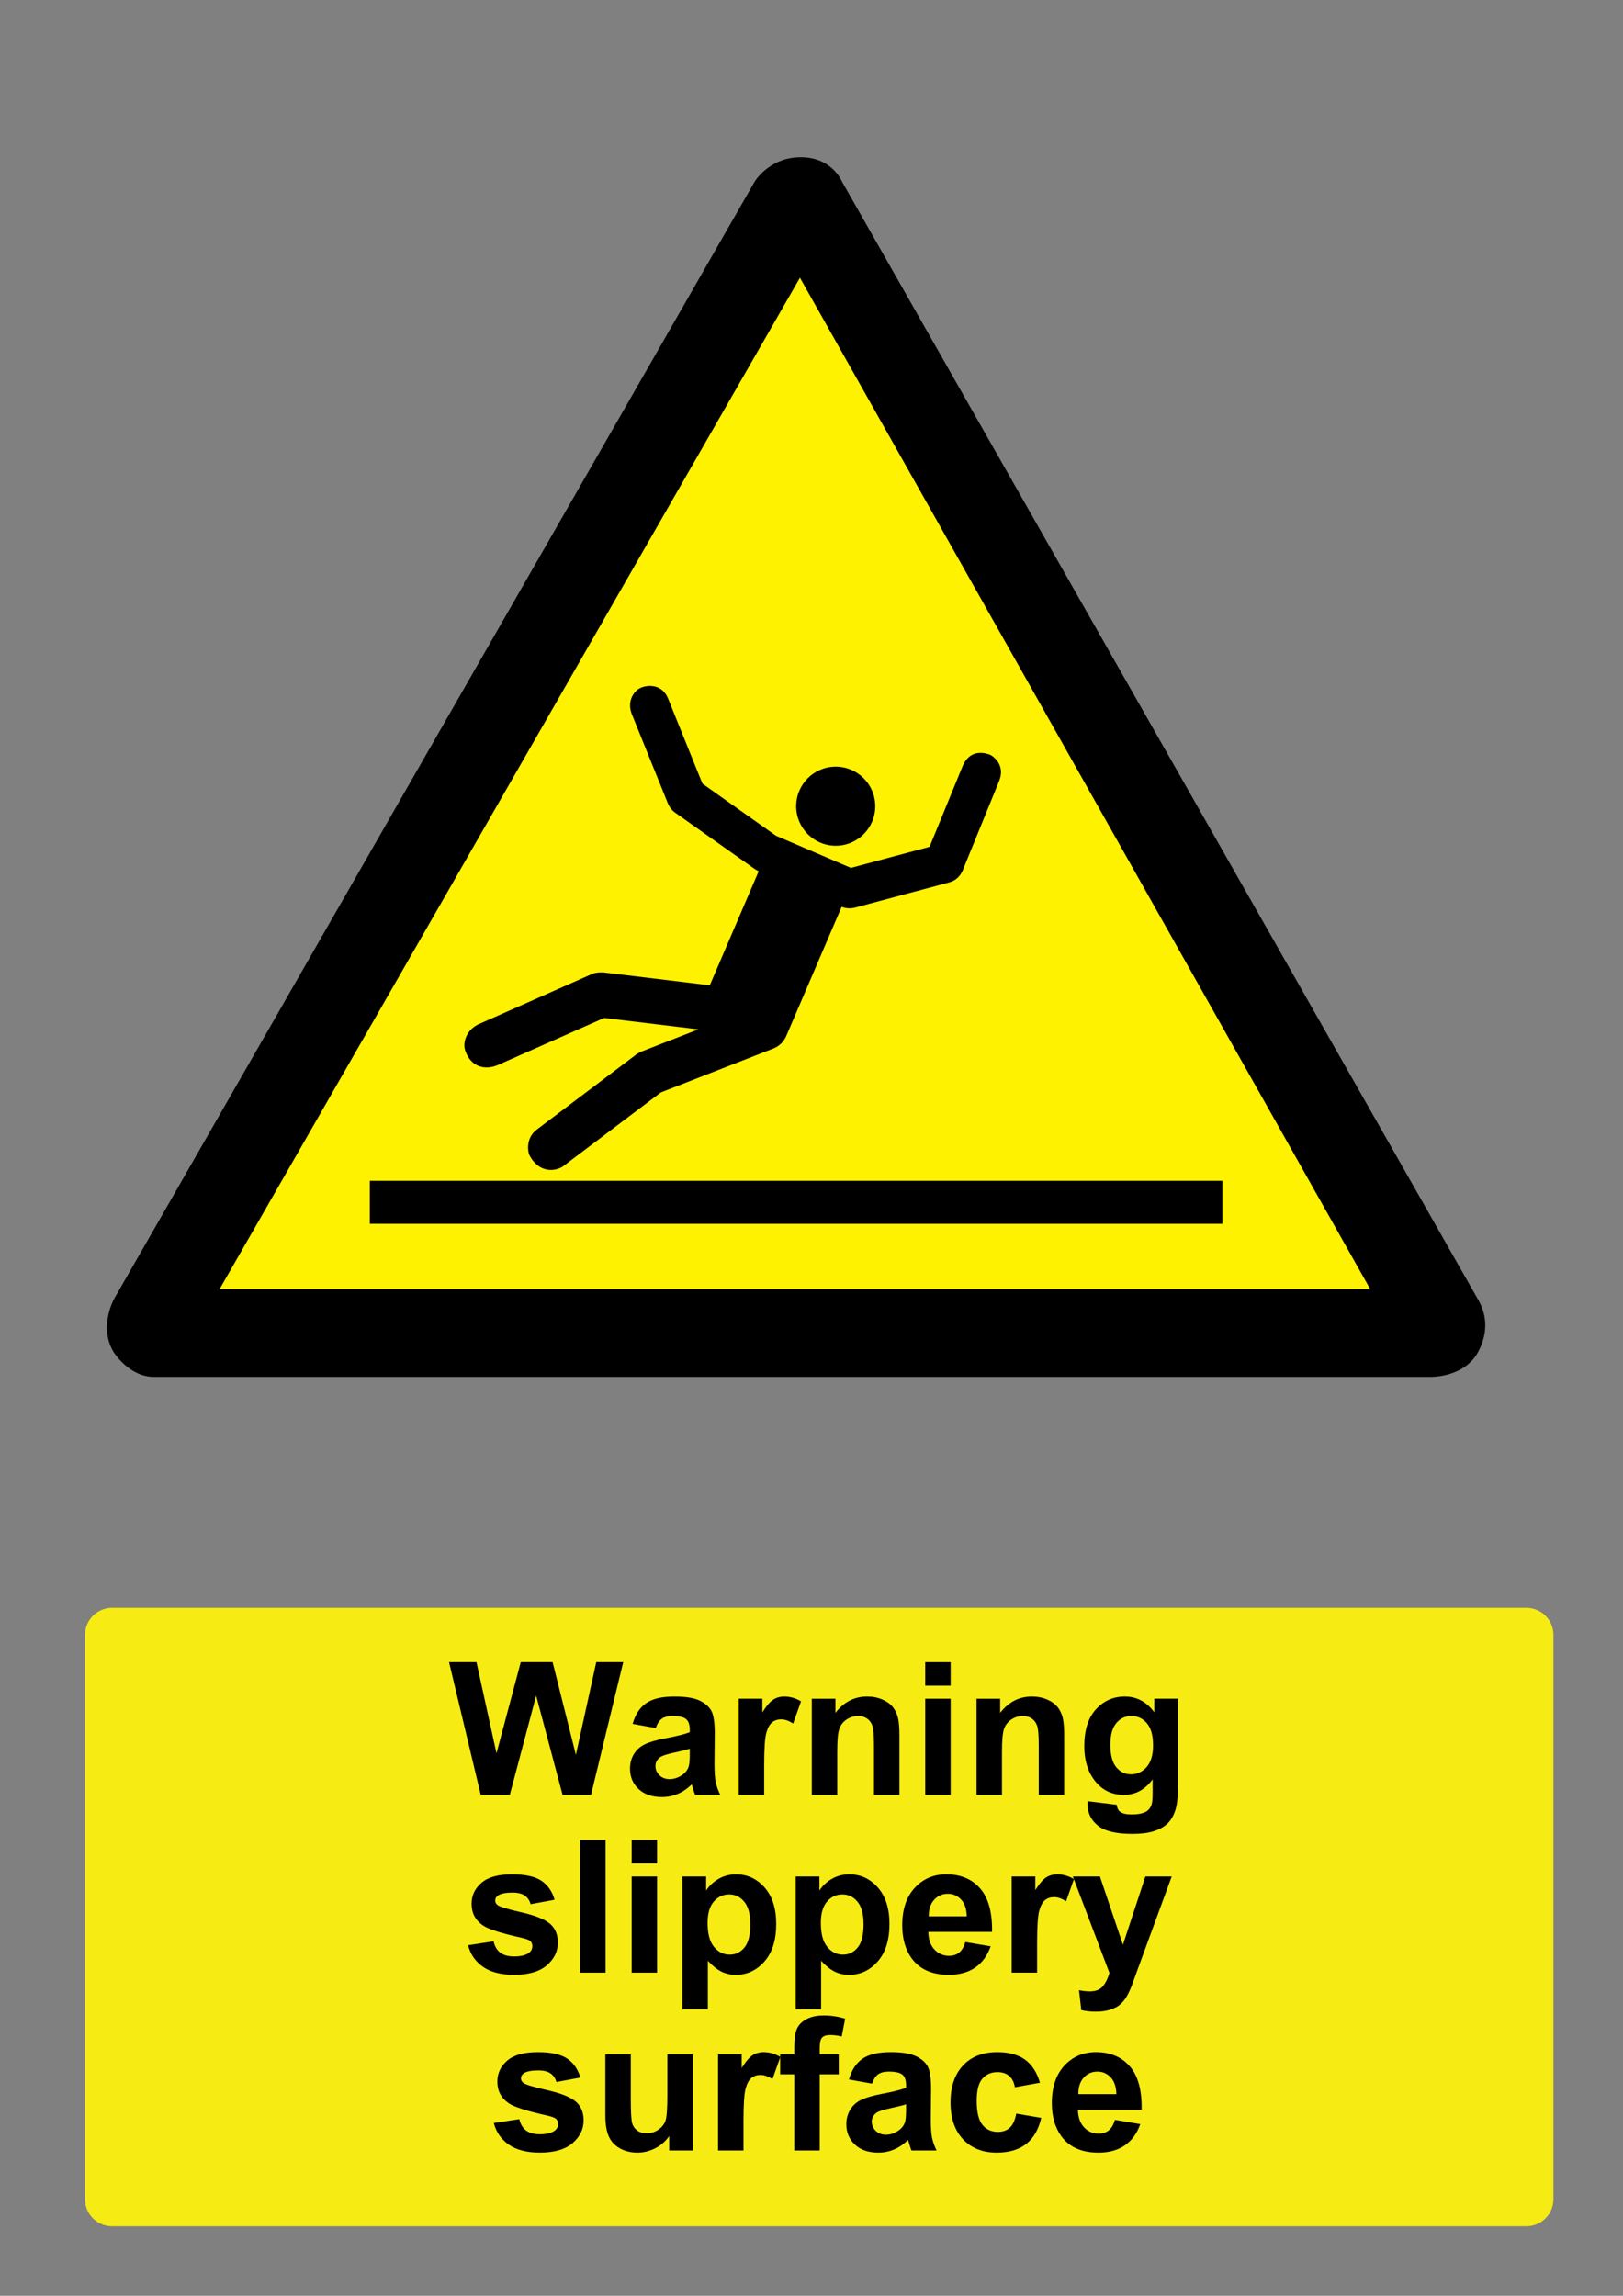 <?xml version="1.0" encoding="utf-8"?>
<!-- Generator: Adobe Illustrator 16.0.3, SVG Export Plug-In . SVG Version: 6.00 Build 0)  -->
<!DOCTYPE svg PUBLIC "-//W3C//DTD SVG 1.1 Tiny//EN" "http://www.w3.org/Graphics/SVG/1.1/DTD/svg11-tiny.dtd">
<svg version="1.1" baseProfile="tiny" id="Layer_1" xmlns="http://www.w3.org/2000/svg" xmlns:xlink="http://www.w3.org/1999/xlink"
	 x="0px" y="0px" width="595.279px" height="841.89px" viewBox="0 0 595.279 841.89" xml:space="preserve">
<rect x="0" y="0" width="595.279" height="841.89" fill="#808080" stroke="none"/>
<path d="M308.775,66.526c0,0-3.545-8.867-15.077-8.867c-11.529,0-16.858,8.867-16.858,8.867L42.002,476.033
	c0,0-5.924,10.113-0.463,19.578c0,0,5.614,9.316,14.923,9.316c9.318,0,468.26,0,468.26,0s12.545,0.354,17.584-9.461
	c4.204-8.203,2.158-14.525,0.146-18.328L308.775,66.526"/>
<polyline fill="#FFF200" points="293.398,101.854 80.561,472.695 502.546,472.695 293.398,101.854 "/>
<polyline points="135.64,448.769 448.345,448.769 448.345,433.013 135.64,433.013 135.64,448.769 "/>
<path d="M321.023,295.647c0,8.009-6.494,14.502-14.502,14.502c-8.011,0-14.504-6.493-14.504-14.502
	c0-8.009,6.493-14.501,14.504-14.501C314.529,281.145,321.022,287.639,321.023,295.647"/>
<path d="M366.455,286.421c2.51-6.098-2.521-9.414-3.531-9.74c-1.563-0.504-6.832-2.166-9.688,3.865l-12.294,29.993l-28.857,7.721
	l-27.477-11.785l-26.962-19.096l-12.648-31.307c-2.114-5.019-6.87-5.051-9.746-3.956c-2.775,1.056-5.208,4.897-3.682,9.287
	l-0.022,0.009l13.427,33.232c0.555,1.386,1.583,2.622,2.578,3.312l-0.002,0.003l29.354,20.772l1.19,0.696l0.173,0.067
	l-17.934,41.822l-38.953-4.715c-1.856-0.098-3.506,0.116-4.741,0.79l-41.137,18.212c-4.37,2.055-5.944,6.618-4.827,9.781
	c2.076,5.884,7.096,7.101,11.702,5.258l39.179-17.339l34.632,4.166l-20.899,8.14l0.012,0.025l-0.15,0.051l-0.988,0.495l-0.914,0.555
	l-0.268,0.244l-36.002,27.169c-4.109,2.977-3.562,8.135-2.647,9.752c4.177,7.387,10.875,5.094,12.647,3.438l35.426-26.746
	l41.18-16.065c2.179-0.838,3.79-2.425,4.736-4.478l20.374-47.521c1.382,0.576,3.109,0.755,4.894,0.31l34.601-9.27
	c2.528-0.702,3.974-2.356,4.854-4.245L366.455,286.421"/>
<path fill="#F6EC13" d="M41.1,589.611h518.74c5.479,0,9.92,4.439,9.92,9.92v206.93c0,5.479-4.439,9.92-9.92,9.92H41.1
	c-5.479,0-9.92-4.439-9.92-9.92v-206.93C31.18,594.05,35.62,589.611,41.1,589.611"/>
<g>
	<path d="M176.324,658.201l-11.621-48.676h10.061l7.338,33.436L191,609.525h11.688l8.533,34l7.471-34h9.896l-11.82,48.676h-10.426
		l-9.695-36.393l-9.662,36.393H176.324z"/>
	<path d="M240.505,633.697l-8.467-1.527c0.952-3.408,2.59-5.932,4.914-7.57c2.323-1.639,5.776-2.457,10.358-2.457
		c4.161,0,7.26,0.492,9.297,1.479c2.036,0.984,3.471,2.236,4.301,3.752c0.829,1.516,1.244,4.299,1.244,8.35l-0.1,10.893
		c0,3.1,0.149,5.385,0.448,6.855c0.299,1.473,0.856,3.051,1.677,4.73h-9.23c-0.243-0.619-0.542-1.537-0.896-2.756
		c-0.155-0.553-0.266-0.918-0.332-1.096c-1.594,1.551-3.298,2.713-5.113,3.486c-1.814,0.773-3.752,1.162-5.811,1.162
		c-3.63,0-6.491-0.984-8.583-2.955s-3.138-4.461-3.138-7.471c0-1.992,0.476-3.77,1.428-5.33s2.285-2.756,4.001-3.586
		c1.715-0.83,4.188-1.555,7.421-2.174c4.36-0.818,7.382-1.582,9.063-2.291v-0.932c0-1.793-0.442-3.07-1.327-3.834
		c-0.887-0.764-2.558-1.146-5.015-1.146c-1.66,0-2.955,0.328-3.885,0.979C241.833,630.914,241.081,632.058,240.505,633.697z
		 M252.99,641.265c-1.195,0.398-3.089,0.875-5.679,1.43c-2.59,0.553-4.283,1.096-5.08,1.627c-1.218,0.861-1.826,1.959-1.826,3.287
		c0,1.307,0.487,2.436,1.462,3.387c0.974,0.951,2.213,1.428,3.719,1.428c1.682,0,3.287-0.553,4.813-1.66
		c1.129-0.842,1.87-1.871,2.226-3.088c0.243-0.797,0.365-2.313,0.365-4.549V641.265z"/>
	<path d="M280.283,658.201h-9.33v-35.262h8.666v5.014c1.482-2.369,2.815-3.93,4.001-4.684c1.184-0.752,2.528-1.129,4.033-1.129
		c2.125,0,4.173,0.588,6.144,1.762l-2.889,8.135c-1.572-1.02-3.033-1.527-4.384-1.527c-1.306,0-2.413,0.359-3.319,1.078
		c-0.908,0.721-1.622,2.021-2.143,3.902s-0.779,5.82-0.779,11.818V658.201L280.283,658.201z"/>
	<path d="M329.889,658.201h-9.33v-17.996c0-3.807-0.199-6.271-0.598-7.389s-1.048-1.986-1.943-2.605
		c-0.896-0.619-1.975-0.93-3.236-0.93c-1.617,0-3.065,0.441-4.35,1.328c-1.285,0.885-2.164,2.059-2.641,3.52
		c-0.478,1.461-0.714,4.162-0.714,8.102v15.971h-9.329v-35.262h8.666v5.18c3.075-3.984,6.948-5.979,11.62-5.979
		c2.06,0,3.939,0.371,5.646,1.113c1.703,0.742,2.992,1.688,3.867,2.838c0.875,1.152,1.481,2.457,1.826,3.918
		c0.344,1.461,0.516,3.555,0.516,6.275V658.201L329.889,658.201z"/>
	<path d="M339.352,618.158v-8.633h9.33v8.633H339.352z M339.352,658.201v-35.262h9.33v35.262H339.352z"/>
	<path d="M390.318,658.201h-9.33v-17.996c0-3.807-0.199-6.271-0.598-7.389s-1.046-1.986-1.942-2.605
		c-0.896-0.619-1.976-0.93-3.236-0.93c-1.616,0-3.066,0.441-4.351,1.328c-1.284,0.885-2.164,2.059-2.64,3.52
		c-0.478,1.461-0.714,4.162-0.714,8.102v15.971h-9.33v-35.262h8.666v5.18c3.076-3.984,6.95-5.979,11.621-5.979
		c2.059,0,3.938,0.371,5.645,1.113c1.704,0.742,2.993,1.688,3.868,2.838c0.874,1.152,1.482,2.457,1.826,3.918
		c0.343,1.461,0.515,3.555,0.515,6.275V658.201L390.318,658.201z"/>
	<path d="M398.918,660.525l10.657,1.295c0.178,1.238,0.586,2.092,1.229,2.557c0.885,0.664,2.279,0.996,4.184,0.996
		c2.436,0,4.261-0.365,5.479-1.096c0.817-0.488,1.438-1.273,1.858-2.357c0.287-0.775,0.433-2.203,0.433-4.283v-5.146
		c-2.789,3.809-6.31,5.711-10.56,5.711c-4.736,0-8.488-2.002-11.256-6.01c-2.17-3.164-3.254-7.105-3.254-11.82
		c0-5.91,1.422-10.426,4.267-13.547s6.381-4.682,10.608-4.682c4.36,0,7.957,1.914,10.791,5.744v-4.947h8.732v31.643
		c0,4.162-0.345,7.271-1.029,9.33c-0.688,2.059-1.649,3.674-2.889,4.848c-1.24,1.174-2.896,2.092-4.965,2.756
		s-4.688,0.996-7.853,0.996c-5.977,0-10.216-1.023-12.717-3.07c-2.502-2.049-3.752-4.645-3.752-7.785
		C398.885,661.341,398.896,660.966,398.918,660.525z M407.252,639.837c0,3.742,0.725,6.48,2.175,8.219
		c1.449,1.738,3.236,2.605,5.361,2.605c2.279,0,4.205-0.891,5.777-2.672c1.571-1.781,2.357-4.422,2.357-7.92
		c0-3.652-0.753-6.363-2.259-8.135s-3.408-2.656-5.711-2.656c-2.235,0-4.078,0.869-5.527,2.605
		C407.977,633.625,407.252,636.275,407.252,639.837z"/>
</g>
<g>
	<path d="M171.674,713.33l9.363-1.428c0.397,1.814,1.206,3.193,2.424,4.135c1.217,0.939,2.922,1.41,5.113,1.41
		c2.412,0,4.228-0.441,5.444-1.328c0.819-0.619,1.229-1.449,1.229-2.49c0-0.707-0.223-1.295-0.664-1.76
		c-0.465-0.441-1.505-0.852-3.121-1.229c-7.526-1.66-12.296-3.176-14.312-4.549c-2.789-1.902-4.184-4.549-4.184-7.936
		c0-3.057,1.206-5.623,3.619-7.703s6.153-3.121,11.223-3.121c4.825,0,8.411,0.785,10.758,2.357c2.347,1.57,3.962,3.895,4.849,6.973
		l-8.799,1.627c-0.376-1.373-1.091-2.424-2.143-3.154s-2.551-1.096-4.499-1.096c-2.457,0-4.217,0.344-5.279,1.029
		c-0.708,0.486-1.063,1.117-1.063,1.893c0,0.664,0.31,1.229,0.93,1.693c0.841,0.619,3.746,1.494,8.716,2.623
		s8.439,2.512,10.409,4.148c1.948,1.66,2.922,3.975,2.922,6.939c0,3.232-1.351,6.01-4.051,8.334
		c-2.701,2.324-6.696,3.486-11.985,3.486c-4.805,0-8.605-0.975-11.405-2.922C174.369,719.318,172.537,716.671,171.674,713.33z"/>
	<path d="M212.779,723.39v-48.676h9.33v48.676H212.779z"/>
	<path d="M231.672,683.347v-8.633h9.33v8.633H231.672z M231.672,723.39v-35.262h9.33v35.262H231.672z"/>
	<path d="M250.299,688.128h8.699v5.18c1.129-1.771,2.655-3.209,4.582-4.316c1.926-1.105,4.062-1.66,6.407-1.66
		c4.096,0,7.57,1.605,10.427,4.814c2.854,3.211,4.282,7.682,4.282,13.414c0,5.889-1.438,10.465-4.315,13.729
		c-2.878,3.266-6.364,4.898-10.459,4.898c-1.948,0-3.713-0.389-5.296-1.162c-1.583-0.775-3.249-2.104-4.997-3.984v17.764h-9.33
		V688.128L250.299,688.128z M259.529,705.162c0,3.963,0.786,6.891,2.357,8.783s3.486,2.838,5.744,2.838
		c2.169,0,3.973-0.867,5.412-2.605c1.438-1.736,2.157-4.588,2.157-8.551c0-3.695-0.741-6.441-2.225-8.234s-3.32-2.688-5.512-2.688
		c-2.28,0-4.173,0.879-5.678,2.639C260.282,699.101,259.529,701.708,259.529,705.162z"/>
	<path d="M291.836,688.128h8.698v5.18c1.129-1.771,2.656-3.209,4.582-4.316c1.927-1.105,4.063-1.66,6.408-1.66
		c4.095,0,7.57,1.605,10.426,4.814c2.855,3.211,4.283,7.682,4.283,13.414c0,5.889-1.438,10.465-4.315,13.729
		c-2.879,3.266-6.364,4.898-10.459,4.898c-1.948,0-3.715-0.389-5.297-1.162c-1.583-0.775-3.249-2.104-4.997-3.984v17.764h-9.329
		V688.128z M301.066,705.162c0,3.963,0.785,6.891,2.357,8.783c1.57,1.893,3.485,2.838,5.743,2.838c2.17,0,3.974-0.867,5.412-2.605
		c1.438-1.736,2.158-4.588,2.158-8.551c0-3.695-0.742-6.441-2.225-8.234c-1.483-1.793-3.32-2.688-5.513-2.688
		c-2.279,0-4.173,0.879-5.678,2.639C301.818,699.101,301.066,701.708,301.066,705.162z"/>
	<path d="M354.059,712.167l9.297,1.561c-1.195,3.408-3.083,6.006-5.661,7.785c-2.579,1.783-5.806,2.674-9.679,2.674
		c-6.132,0-10.67-2.004-13.613-6.01c-2.324-3.209-3.486-7.26-3.486-12.152c0-5.844,1.527-10.42,4.582-13.729
		c3.056-3.309,6.917-4.965,11.589-4.965c5.245,0,9.385,1.732,12.418,5.197c3.031,3.465,4.481,8.77,4.35,15.92H340.48
		c0.066,2.768,0.818,4.92,2.258,6.459c1.438,1.539,3.231,2.307,5.379,2.307c1.461,0,2.689-0.396,3.687-1.195
		C352.8,715.222,353.549,713.939,354.059,712.167z M354.59,702.738c-0.066-2.699-0.765-4.752-2.093-6.158
		c-1.327-1.406-2.943-2.109-4.848-2.109c-2.037,0-3.719,0.742-5.047,2.227c-1.328,1.482-1.981,3.498-1.959,6.043h13.946V702.738z"/>
	<path d="M380.389,723.39h-9.33v-35.262h8.666v5.014c1.482-2.367,2.816-3.93,4.001-4.682c1.184-0.752,2.528-1.129,4.034-1.129
		c2.125,0,4.172,0.586,6.143,1.76l-2.889,8.135c-1.572-1.018-3.033-1.527-4.383-1.527c-1.308,0-2.413,0.359-3.32,1.08
		c-0.908,0.719-1.622,2.02-2.142,3.9c-0.521,1.881-0.78,5.822-0.78,11.82V723.39L380.389,723.39z"/>
	<path d="M393.504,688.128h9.928l8.434,25.035l8.234-25.035h9.662l-12.451,33.934l-2.225,6.143
		c-0.819,2.059-1.601,3.631-2.342,4.715s-1.594,1.965-2.557,2.641s-2.147,1.199-3.553,1.576c-1.406,0.377-2.994,0.564-4.766,0.564
		c-1.793,0-3.553-0.188-5.278-0.564l-0.83-7.305c1.461,0.287,2.776,0.432,3.951,0.432c2.169,0,3.772-0.637,4.813-1.908
		c1.04-1.273,1.837-2.895,2.391-4.863L393.504,688.128z"/>
</g>
<g>
	<path d="M181.124,778.531l9.362-1.428c0.398,1.814,1.206,3.191,2.425,4.133c1.217,0.941,2.922,1.412,5.112,1.412
		c2.413,0,4.229-0.443,5.445-1.328c0.819-0.619,1.229-1.449,1.229-2.49c0-0.709-0.223-1.295-0.664-1.76
		c-0.466-0.443-1.506-0.854-3.121-1.23c-7.526-1.66-12.296-3.176-14.312-4.549c-2.789-1.902-4.184-4.549-4.184-7.936
		c0-3.055,1.206-5.621,3.619-7.703c2.413-2.08,6.152-3.121,11.223-3.121c4.825,0,8.411,0.787,10.758,2.357
		c2.346,1.572,3.962,3.896,4.849,6.973l-8.8,1.627c-0.376-1.371-1.09-2.424-2.142-3.154c-1.052-0.729-2.551-1.096-4.499-1.096
		c-2.457,0-4.217,0.344-5.279,1.029c-0.708,0.486-1.063,1.117-1.063,1.893c0,0.664,0.31,1.229,0.93,1.693
		c0.841,0.619,3.746,1.494,8.716,2.623s8.439,2.514,10.409,4.15c1.948,1.66,2.922,3.975,2.922,6.939c0,3.23-1.351,6.01-4.051,8.334
		c-2.701,2.322-6.696,3.484-11.986,3.484c-4.804,0-8.604-0.973-11.404-2.922C183.818,784.517,181.987,781.873,181.124,778.531z"/>
	<path d="M245.438,788.589v-5.277c-1.284,1.881-2.972,3.363-5.063,4.447s-4.3,1.627-6.624,1.627c-2.369,0-4.494-0.52-6.375-1.561
		c-1.882-1.039-3.243-2.5-4.084-4.383c-0.841-1.881-1.263-4.482-1.263-7.803v-22.313h9.33v16.203c0,4.959,0.172,7.996,0.516,9.113
		c0.343,1.117,0.968,2.004,1.876,2.656c0.907,0.652,2.059,0.979,3.453,0.979c1.594,0,3.021-0.438,4.282-1.313
		c1.263-0.873,2.125-1.959,2.591-3.254c0.465-1.295,0.696-4.465,0.696-9.512v-14.875h9.33v35.262h-8.666V788.589z"/>
	<path d="M272.698,788.589h-9.329v-35.262h8.666v5.014c1.482-2.367,2.815-3.928,4.001-4.682c1.184-0.752,2.528-1.129,4.033-1.129
		c2.125,0,4.173,0.588,6.144,1.76l-2.89,8.135c-1.571-1.018-3.032-1.525-4.383-1.525c-1.306,0-2.413,0.359-3.319,1.078
		c-0.908,0.721-1.622,2.021-2.143,3.9c-0.521,1.883-0.78,5.822-0.78,11.82V788.589z"/>
	<path d="M286.145,753.33h5.181v-2.656c0-2.967,0.314-5.18,0.945-6.641s1.793-2.65,3.486-3.57c1.694-0.918,3.834-1.377,6.424-1.377
		c2.656,0,5.258,0.398,7.803,1.195l-1.262,6.508c-1.482-0.355-2.91-0.531-4.283-0.531c-1.35,0-2.318,0.314-2.904,0.945
		c-0.588,0.631-0.881,1.844-0.881,3.637v2.49h6.974v7.338h-6.974v27.924h-9.329v-27.924h-5.181L286.145,753.33L286.145,753.33z"/>
	<path d="M319.846,764.085l-8.467-1.527c0.95-3.406,2.59-5.932,4.914-7.568c2.323-1.639,5.776-2.457,10.358-2.457
		c4.161,0,7.26,0.492,9.297,1.477c2.036,0.986,3.471,2.236,4.3,3.752c0.83,1.518,1.245,4.301,1.245,8.352l-0.1,10.891
		c0,3.102,0.149,5.385,0.448,6.857s0.856,3.049,1.677,4.73h-9.23c-0.243-0.619-0.543-1.539-0.896-2.756
		c-0.155-0.553-0.266-0.918-0.332-1.096c-1.594,1.549-3.299,2.711-5.113,3.486c-1.814,0.773-3.752,1.16-5.811,1.16
		c-3.631,0-6.491-0.982-8.583-2.953s-3.139-4.461-3.139-7.473c0-1.992,0.477-3.768,1.429-5.328c0.951-1.561,2.285-2.756,4.001-3.586
		c1.715-0.83,4.188-1.555,7.421-2.176c4.359-0.818,7.382-1.582,9.063-2.291v-0.93c0-1.793-0.442-3.07-1.327-3.834
		c-0.887-0.766-2.558-1.146-5.015-1.146c-1.66,0-2.955,0.326-3.885,0.979C321.174,761.302,320.421,762.449,319.846,764.085z
		 M332.329,771.658c-1.194,0.396-3.088,0.875-5.678,1.428s-4.283,1.096-5.08,1.627c-1.218,0.863-1.826,1.959-1.826,3.287
		c0,1.307,0.486,2.436,1.461,3.387s2.214,1.428,3.72,1.428c1.682,0,3.287-0.553,4.813-1.66c1.129-0.84,1.87-1.869,2.226-3.088
		c0.242-0.797,0.364-2.313,0.364-4.549V771.658z"/>
	<path d="M381.438,763.753l-9.197,1.66c-0.311-1.836-1.013-3.221-2.107-4.15c-1.096-0.928-2.52-1.395-4.268-1.395
		c-2.324,0-4.179,0.803-5.562,2.408c-1.384,1.604-2.075,4.289-2.075,8.051c0,4.184,0.702,7.139,2.108,8.865
		c1.404,1.727,3.292,2.59,5.66,2.59c1.771,0,3.222-0.502,4.351-1.51s1.926-2.74,2.391-5.197l9.164,1.561
		c-0.952,4.207-2.778,7.383-5.479,9.529c-2.701,2.146-6.32,3.221-10.857,3.221c-5.158,0-9.27-1.627-12.335-4.881
		c-3.066-3.254-4.599-7.758-4.599-13.514c0-5.82,1.538-10.354,4.614-13.596s7.238-4.865,12.484-4.865
		c4.294,0,7.708,0.926,10.243,2.771C378.51,757.154,380.329,759.968,381.438,763.753z"/>
	<path d="M408.93,777.369l9.297,1.561c-1.195,3.408-3.083,6.004-5.661,7.785c-2.579,1.783-5.806,2.674-9.679,2.674
		c-6.132,0-10.67-2.004-13.613-6.01c-2.324-3.209-3.486-7.26-3.486-12.152c0-5.844,1.527-10.42,4.582-13.729
		c3.056-3.311,6.917-4.965,11.588-4.965c5.246,0,9.386,1.732,12.419,5.195c3.031,3.467,4.481,8.771,4.35,15.922H395.35
		c0.066,2.768,0.818,4.92,2.258,6.459c1.438,1.539,3.231,2.307,5.379,2.307c1.461,0,2.689-0.398,3.687-1.195
		S408.42,779.138,408.93,777.369z M409.461,767.939c-0.066-2.701-0.765-4.754-2.093-6.16c-1.328-1.404-2.943-2.107-4.848-2.107
		c-2.037,0-3.719,0.742-5.047,2.225s-1.981,3.498-1.959,6.043H409.461L409.461,767.939z"/>
</g>
</svg>
